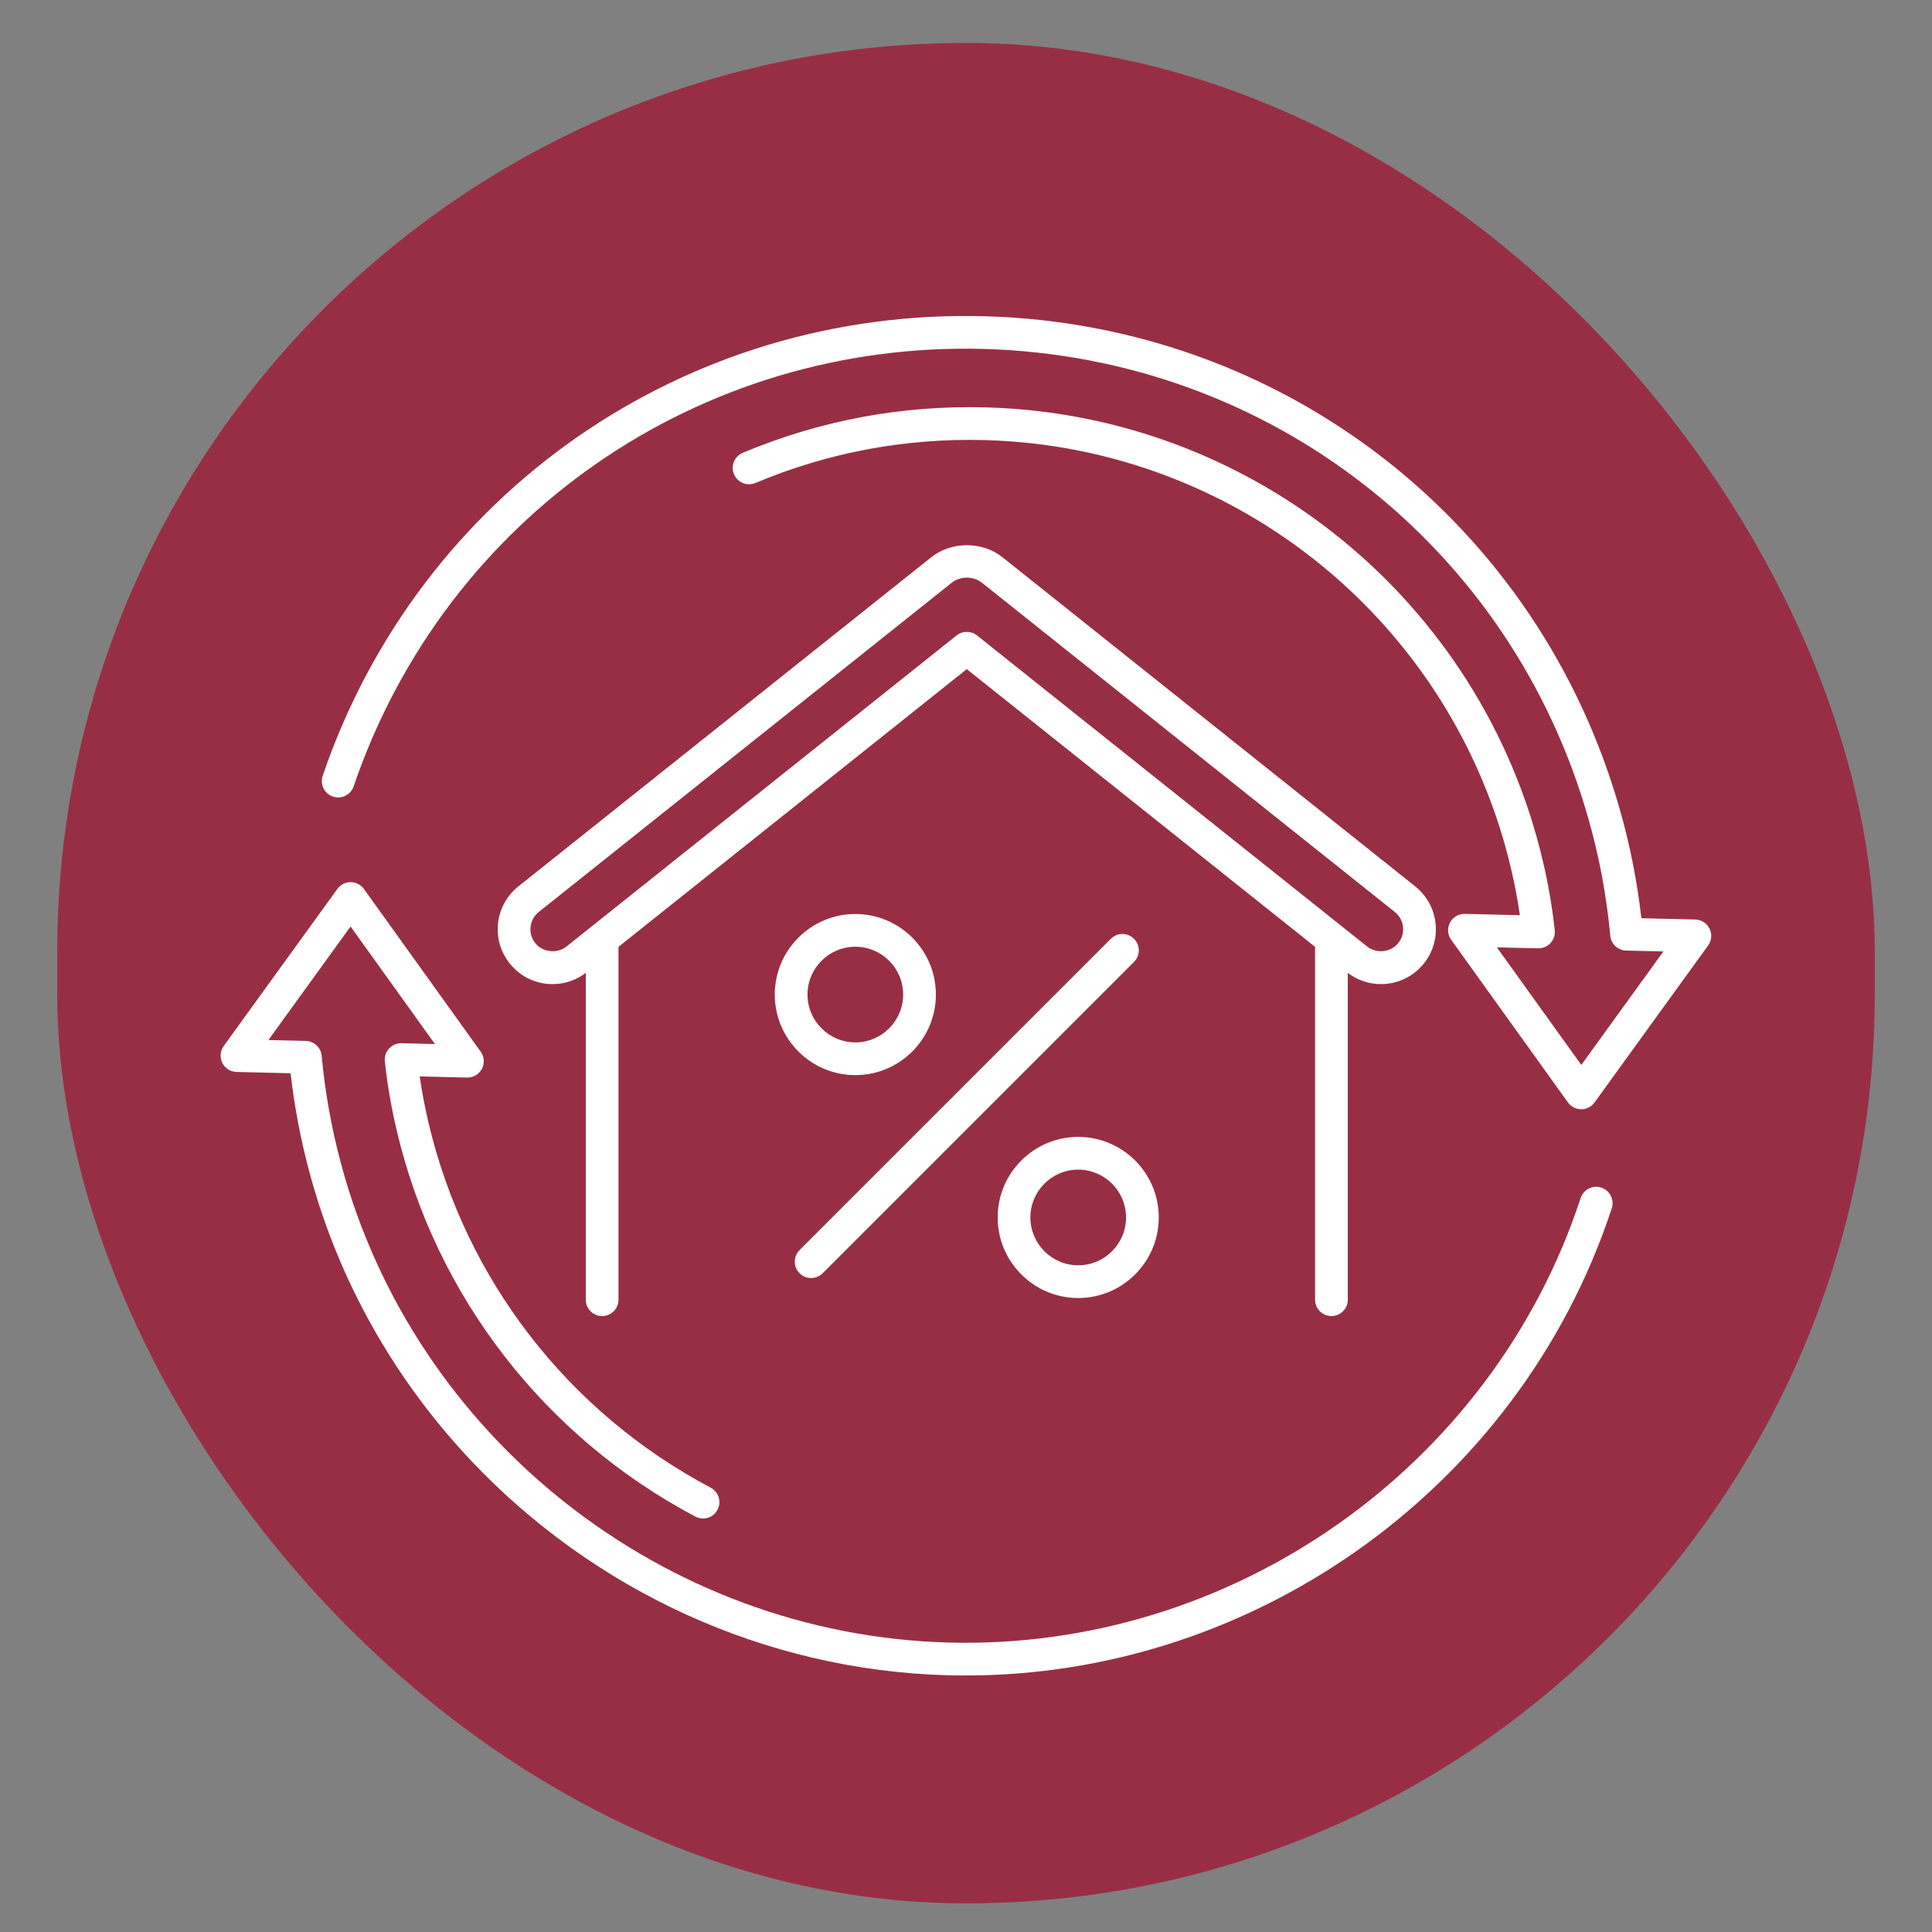<?xml version="1.0" encoding="UTF-8"?> <svg xmlns="http://www.w3.org/2000/svg" xmlns:xlink="http://www.w3.org/1999/xlink" width="135px" height="135px" viewBox="0 0 135 135" version="1.1"><rect x="0" y="0" width="135" height="135" fill="#808080" stroke="none"/><title>Artboard</title><g id="Artboard" stroke="none" stroke-width="1" fill="none" fill-rule="evenodd"><g id="refinance" transform="translate(4, 3)" fill-rule="nonzero"><rect id="Rectangle" fill="#982E44" x="0" y="0" width="127" height="130" rx="63.5"></rect><path d="M92.498,65.766 C91.634,65.766 90.786,65.469 90.11,64.93 L63.554,43.756 L36.999,64.93 C36.323,65.469 35.475,65.766 34.612,65.766 C33.485,65.766 32.421,65.274 31.692,64.416 C31.014,63.619 30.696,62.605 30.797,61.564 C30.897,60.522 31.404,59.59 32.222,58.937 L61.071,35.938 C62.484,34.815 64.637,34.816 66.048,35.937 L94.889,58.937 C95.707,59.59 96.213,60.522 96.314,61.564 C96.415,62.605 96.097,63.618 95.419,64.415 C94.689,65.273 93.624,65.765 92.498,65.765 L92.498,65.766 Z M63.554,41.151 C63.806,41.151 64.058,41.234 64.266,41.4 L91.535,63.142 C92.167,63.647 93.153,63.549 93.676,62.935 C93.95,62.613 94.078,62.204 94.037,61.784 C93.997,61.364 93.793,60.987 93.462,60.725 L64.623,37.726 C64.013,37.24 63.106,37.239 62.493,37.727 L33.646,60.725 C33.315,60.989 33.112,61.365 33.071,61.785 C33.03,62.206 33.158,62.614 33.432,62.936 C33.954,63.551 34.94,63.648 35.574,63.144 L62.842,41.401 C63.05,41.235 63.302,41.152 63.554,41.152 L63.554,41.151 Z" id="Shape" fill="#FFFFFF"></path><path d="M38.074,88.961 C37.443,88.961 36.931,88.449 36.931,87.818 L36.931,62.762 C36.931,62.13 37.443,61.619 38.074,61.619 C38.705,61.619 39.217,62.13 39.217,62.762 L39.217,87.818 C39.217,88.449 38.705,88.961 38.074,88.961 Z" id="Path" fill="#FFFFFF"></path><path d="M89.035,88.961 C88.404,88.961 87.892,88.449 87.892,87.818 L87.892,62.764 C87.892,62.133 88.404,61.621 89.035,61.621 C89.666,61.621 90.178,62.133 90.178,62.764 L90.178,87.818 C90.178,88.449 89.666,88.961 89.035,88.961 Z" id="Path" fill="#FFFFFF"></path><path d="M55.767,72.125 C52.663,72.125 50.138,69.599 50.138,66.496 C50.138,63.393 52.663,60.867 55.767,60.867 C58.871,60.867 61.396,63.392 61.396,66.496 C61.396,69.6 58.871,72.125 55.767,72.125 Z M55.767,63.154 C53.924,63.154 52.425,64.653 52.425,66.496 C52.425,68.339 53.924,69.838 55.767,69.838 C57.61,69.838 59.109,68.338 59.109,66.496 C59.109,64.654 57.61,63.154 55.767,63.154 Z" id="Shape" fill="#FFFFFF"></path><path d="M71.341,87.7 C68.238,87.7 65.713,85.174 65.713,82.071 C65.713,78.968 68.238,76.442 71.341,76.442 C74.445,76.442 76.97,78.968 76.97,82.071 C76.97,85.174 74.445,87.7 71.341,87.7 Z M71.341,78.729 C69.498,78.729 67.999,80.229 67.999,82.071 C67.999,83.913 69.499,85.413 71.341,85.413 C73.184,85.413 74.683,83.913 74.683,82.071 C74.683,80.229 73.184,78.729 71.341,78.729 Z" id="Shape" fill="#FFFFFF"></path><path d="M52.678,86.303 C52.386,86.303 52.093,86.192 51.87,85.968 C51.424,85.522 51.424,84.799 51.87,84.352 L73.623,62.599 C74.069,62.153 74.793,62.153 75.239,62.599 C75.686,63.045 75.686,63.769 75.239,64.215 L53.486,85.968 C53.263,86.192 52.971,86.303 52.678,86.303 Z" id="Path" fill="#FFFFFF"></path><path d="M18.799,52.366 C18.516,52.068 18.404,51.627 18.547,51.211 C25.302,31.422 43.896,18.518 64.816,19.098 C85.735,19.678 103.585,33.594 109.232,53.728 C109.912,56.125 110.402,58.621 110.692,61.161 L114.459,61.251 C114.883,61.261 115.267,61.505 115.455,61.886 C115.643,62.266 115.606,62.719 115.357,63.064 L107.418,74.038 C107.203,74.336 106.858,74.512 106.49,74.511 C106.122,74.51 105.776,74.331 105.563,74.035 L97.4,62.667 C97.147,62.315 97.116,61.85 97.318,61.467 C97.52,61.083 97.922,60.847 98.356,60.858 L102.202,60.949 C102.047,59.87 101.843,58.794 101.595,57.739 C97.577,40.569 82.47,28.239 64.854,27.753 C59.293,27.598 53.886,28.606 48.783,30.75 C48.202,30.995 47.532,30.719 47.287,30.138 C47.042,29.556 47.316,28.886 47.898,28.642 C53.303,26.372 59.03,25.303 64.918,25.467 C83.569,25.981 99.567,39.035 103.82,57.216 C104.189,58.783 104.465,60.393 104.639,62 C104.674,62.328 104.567,62.654 104.344,62.897 C104.121,63.139 103.805,63.273 103.475,63.266 L100.596,63.197 L106.495,71.413 L112.231,63.484 L109.629,63.422 C109.05,63.408 108.57,62.961 108.519,62.385 C108.264,59.636 107.764,56.933 107.031,54.349 C101.656,35.184 84.665,21.937 64.752,21.383 C44.839,20.831 27.14,33.114 20.71,51.949 C20.506,52.547 19.857,52.866 19.26,52.661 C19.078,52.599 18.922,52.496 18.799,52.366 L18.799,52.366 Z" id="Path" fill="#FFFFFF"></path><path d="M28.944,99.09 C23.658,93.502 19.688,86.62 17.62,78.901 C17.012,76.644 16.571,74.326 16.305,71.995 L12.531,71.903 C12.106,71.894 11.722,71.652 11.534,71.268 C11.346,70.888 11.383,70.435 11.632,70.091 L19.575,59.113 C19.79,58.816 20.136,58.64 20.503,58.64 C20.871,58.642 21.213,58.822 21.429,59.117 L29.59,70.488 C29.843,70.841 29.875,71.305 29.672,71.689 C29.469,72.073 29.066,72.308 28.632,72.297 L25.327,72.215 C25.482,73.284 25.686,74.362 25.939,75.434 C28.502,86.377 35.689,95.678 45.661,100.952 C46.222,101.25 46.432,101.94 46.137,102.497 C45.842,103.055 45.15,103.269 44.592,102.973 C34.037,97.391 26.426,87.543 23.713,75.957 C23.336,74.36 23.06,72.747 22.891,71.162 C22.854,70.807 22.983,70.456 23.243,70.211 C23.462,70.003 23.758,69.888 24.06,69.896 L26.392,69.955 L20.496,61.739 L14.757,69.672 L17.365,69.735 C17.946,69.749 18.424,70.195 18.476,70.773 C18.711,73.314 19.166,75.849 19.828,78.309 C24.96,97.462 42.401,111.222 62.244,111.773 C82.087,112.324 100.264,99.552 106.451,80.715 C106.648,80.116 107.293,79.789 107.893,79.986 C108.493,80.184 108.819,80.828 108.623,81.429 C102.123,101.219 83.025,114.637 62.181,114.058 C49.332,113.702 37.439,108.07 28.944,99.092 L28.944,99.09 Z" id="Path" fill="#FFFFFF"></path></g></g></svg> 
